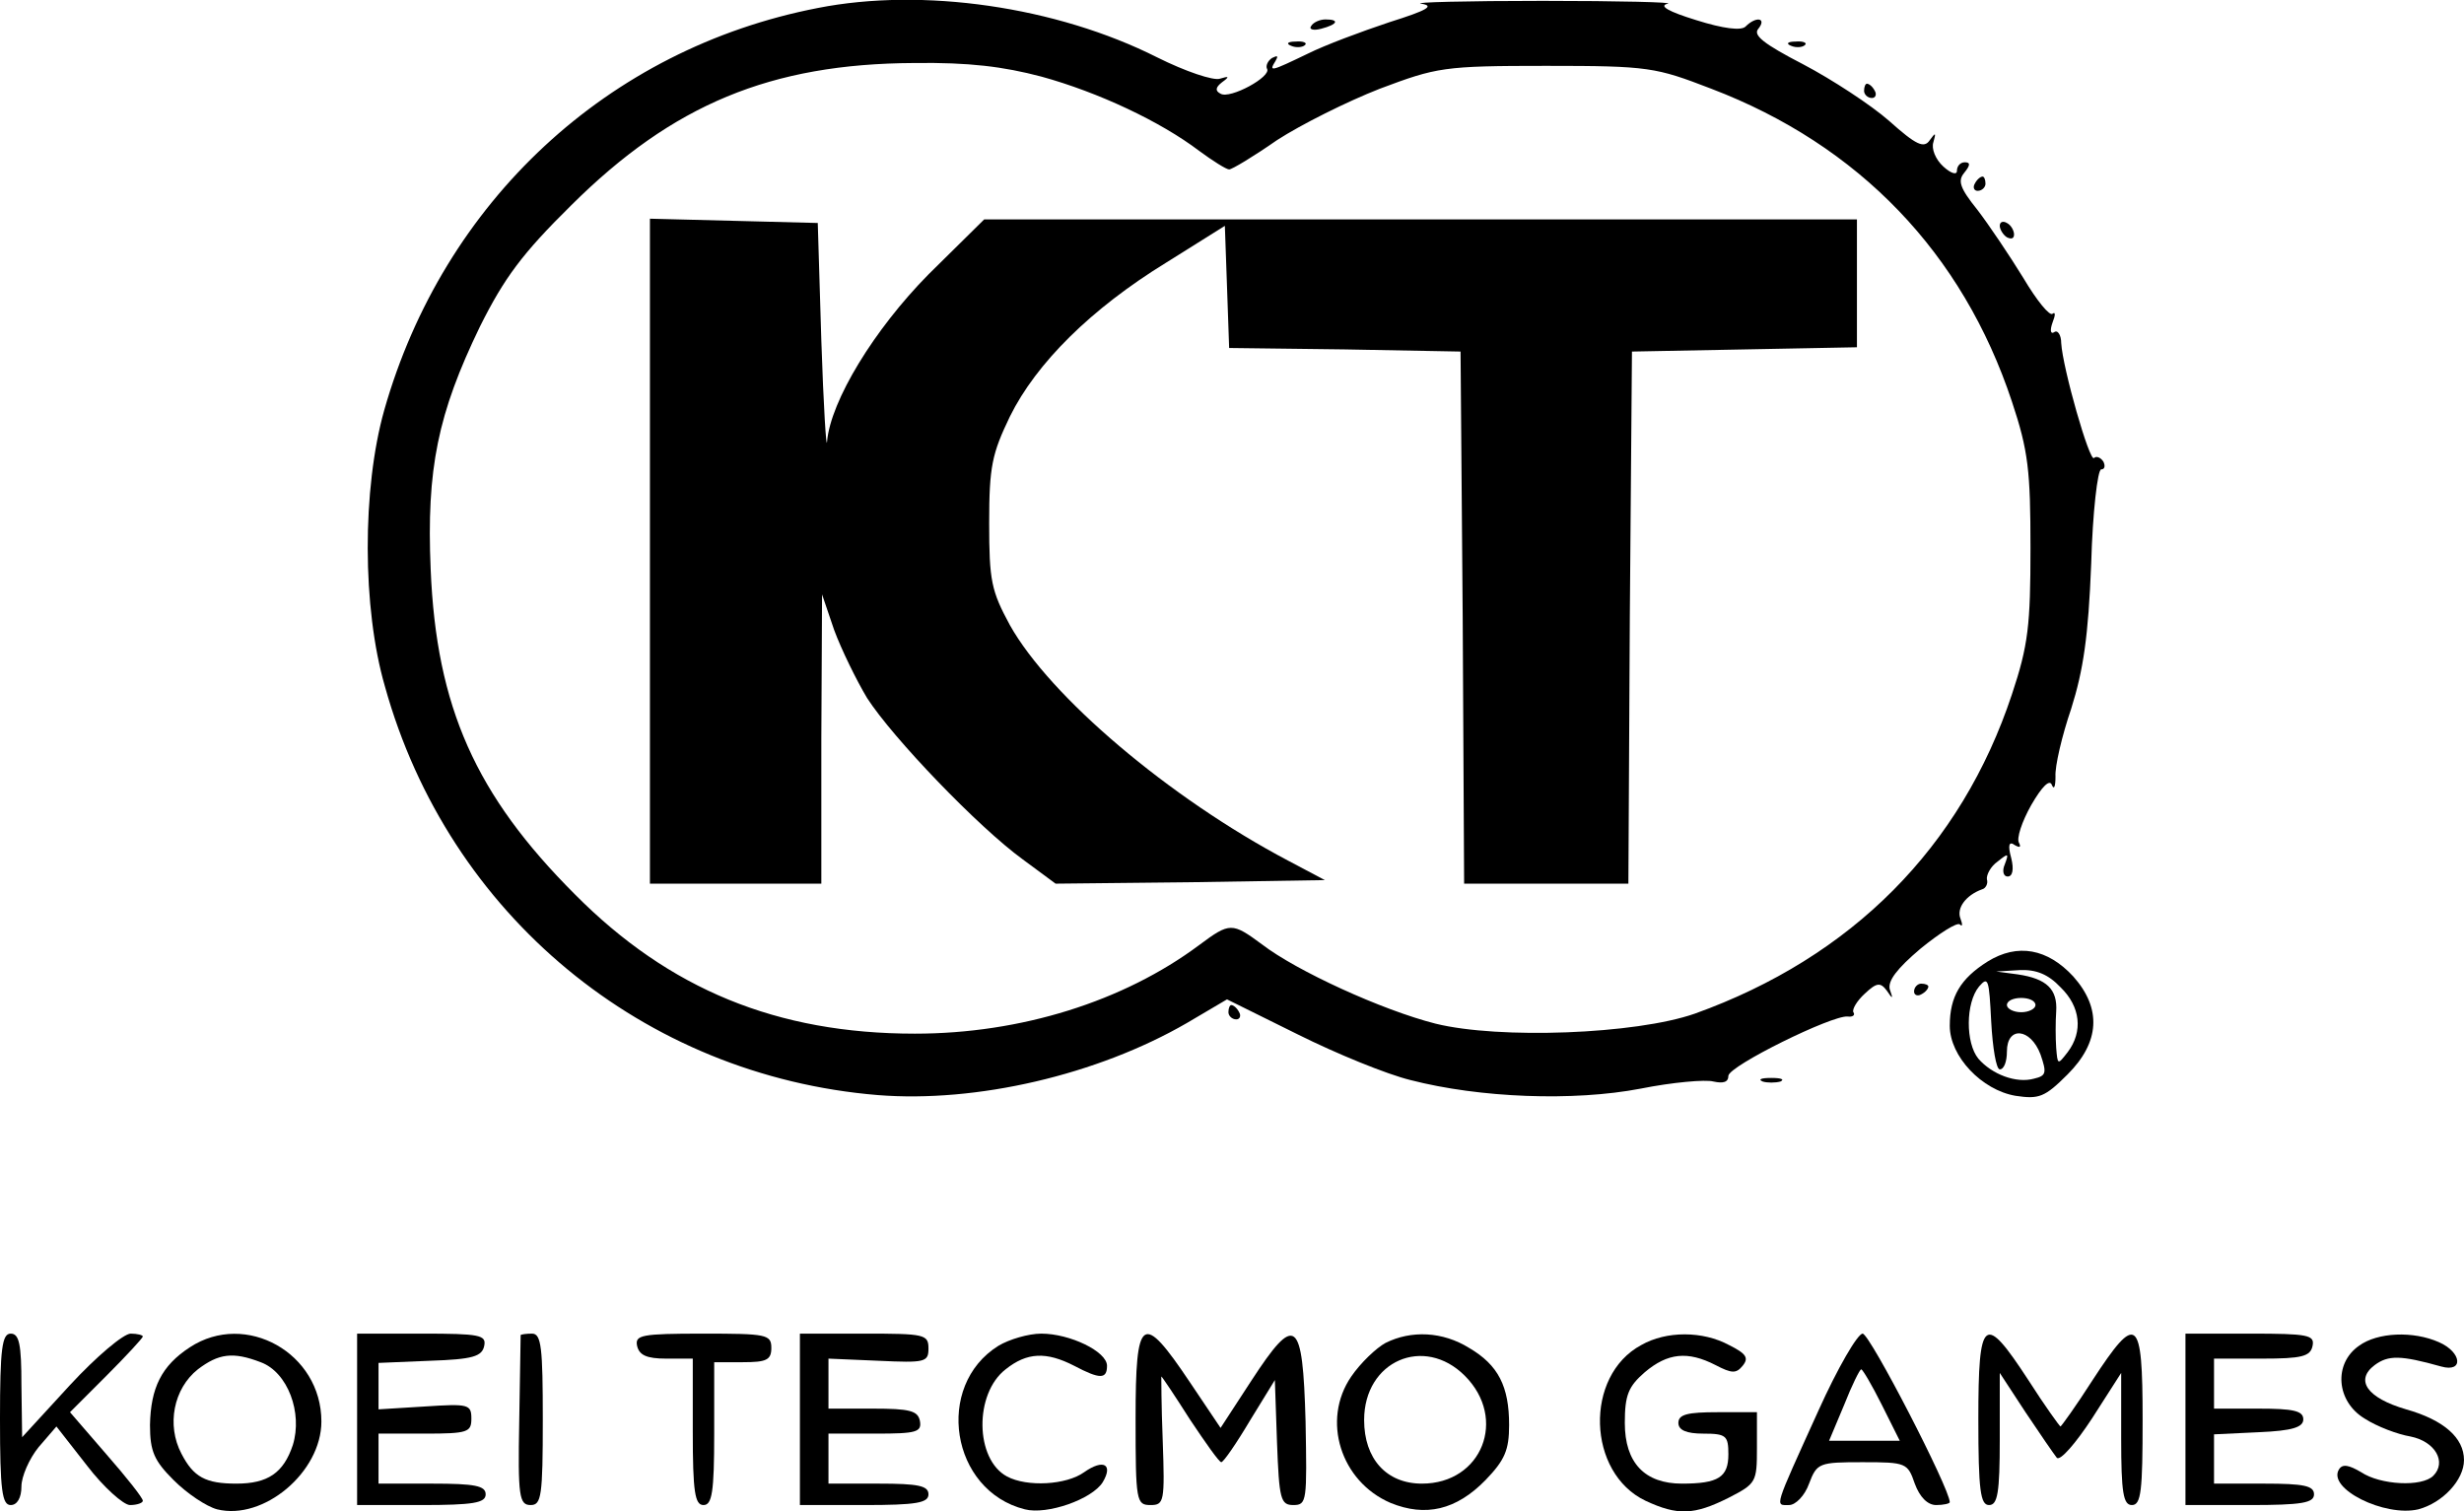 <?xml version="1.0" standalone="no"?>
<!DOCTYPE svg PUBLIC "-//W3C//DTD SVG 20010904//EN"
 "http://www.w3.org/TR/2001/REC-SVG-20010904/DTD/svg10.dtd">
<svg version="1.0" xmlns="http://www.w3.org/2000/svg"
 width="345pt" height="211.618pt" viewBox="0 0 345 211.618"
 preserveAspectRatio="xMidYMid meet">
<g transform="translate(-84,361.721) scale(0.1,-0.1)"
fill="#000000" stroke="none">
<path d="M1985 3606 c-294 -57 -524 -271 -607 -563 -31 -110 -31 -277 1 -387
89 -320 362 -545 690 -572 138 -11 307 28 433 101 l56 33 99 -49 c54 -27 125
-56 158 -64 97 -25 228 -30 322 -12 45 9 91 13 102 10 14 -3 21 -1 21 8 1 14
145 85 167 83 7 -1 11 2 8 6 -2 4 5 16 16 26 17 16 22 16 31 4 8 -12 9 -12 4
2 -3 12 10 29 43 57 27 22 51 37 55 34 4 -4 4 0 1 8 -6 15 8 33 30 41 5 1 9 8
7 14 -1 6 5 18 15 25 15 12 16 12 10 -4 -4 -9 -2 -17 4 -17 7 0 9 10 5 26 -5
18 -3 24 5 18 7 -4 9 -3 6 3 -4 6 4 30 17 53 15 26 26 37 29 28 3 -7 5 -2 5
12 -1 14 9 57 22 95 17 54 24 101 28 203 2 72 9 132 14 132 5 0 6 5 3 11 -4 6
-10 8 -13 5 -6 -7 -44 126 -46 161 0 11 -5 19 -10 15 -5 -3 -6 3 -2 14 4 10 4
15 0 12 -4 -4 -22 18 -41 50 -19 31 -48 74 -64 95 -25 31 -28 41 -19 52 9 11
9 15 1 15 -6 0 -11 -5 -11 -12 0 -6 -8 -4 -19 6 -11 10 -17 25 -14 34 4 14 3
14 -5 3 -8 -12 -19 -7 -57 27 -25 22 -80 58 -120 79 -56 29 -71 41 -63 50 12
15 -3 18 -18 3 -6 -6 -31 -3 -69 9 -39 12 -53 20 -40 23 11 2 -68 4 -175 4
-107 0 -184 -2 -170 -4 19 -3 9 -9 -45 -26 -39 -13 -90 -32 -114 -44 -52 -25
-55 -26 -45 -10 4 7 3 8 -5 4 -6 -4 -9 -11 -7 -15 7 -11 -52 -43 -65 -35 -8 4
-7 9 2 16 11 8 10 9 -3 5 -9 -3 -48 10 -88 30 -141 71 -328 98 -475 69z m313
-96 c80 -22 167 -63 221 -104 19 -14 38 -26 42 -26 4 0 34 18 67 41 34 22 98
54 144 72 80 30 89 32 233 32 144 0 153 -2 231 -32 207 -79 352 -230 421 -438
23 -69 26 -97 26 -205 0 -108 -3 -136 -26 -205 -71 -214 -224 -368 -444 -447
-83 -29 -274 -36 -363 -14 -75 19 -195 74 -243 111 -42 31 -45 31 -88 -1 -106
-79 -250 -124 -398 -124 -193 0 -344 62 -476 195 -139 139 -194 262 -202 455
-6 141 10 218 69 340 34 68 59 102 128 170 142 141 279 198 480 199 77 1 125
-5 178 -19z"/>
<path d="M1750 2845 l0 -465 120 0 120 0 0 203 1 202 17 -50 c10 -27 31 -70
46 -95 36 -56 156 -181 218 -226 l46 -34 189 2 188 3 -51 27 c-167 88 -334
230 -390 330 -26 48 -29 62 -29 143 0 79 4 97 29 149 37 75 114 151 218 215
l83 52 3 -85 3 -86 162 -2 162 -3 3 -372 2 -373 115 0 115 0 2 373 3 372 158
3 157 3 0 89 0 90 -611 0 -611 0 -78 -77 c-76 -77 -137 -177 -142 -234 -1 -13
-5 50 -8 141 l-5 165 -117 3 -118 3 0 -466z"/>
<path d="M2676 3581 c-4 -5 3 -7 14 -4 23 6 26 13 6 13 -8 0 -17 -4 -20 -9z"/>
<path d="M2648 3553 c7 -3 16 -2 19 1 4 3 -2 6 -13 5 -11 0 -14 -3 -6 -6z"/>
<path d="M3348 3553 c7 -3 16 -2 19 1 4 3 -2 6 -13 5 -11 0 -14 -3 -6 -6z"/>
<path d="M3450 3490 c0 -5 5 -10 11 -10 5 0 7 5 4 10 -3 6 -8 10 -11 10 -2 0
-4 -4 -4 -10z"/>
<path d="M3605 3360 c-3 -5 -1 -10 4 -10 6 0 11 5 11 10 0 6 -2 10 -4 10 -3 0
-8 -4 -11 -10z"/>
<path d="M3640 3301 c0 -5 5 -13 10 -16 6 -3 10 -2 10 4 0 5 -4 13 -10 16 -5
3 -10 2 -10 -4z"/>
<path d="M3623 2271 c-38 -24 -53 -49 -53 -90 0 -43 45 -90 92 -98 33 -5 41
-2 73 30 45 45 48 92 8 137 -36 39 -78 47 -120 21z m102 -36 c28 -27 32 -62
10 -91 -14 -18 -14 -18 -16 6 -1 14 -1 37 0 51 2 31 -13 46 -54 52 l-30 4 33
2 c23 1 40 -6 57 -24z m-85 -115 c6 0 10 11 10 25 0 36 33 33 47 -4 9 -26 8
-30 -9 -34 -25 -7 -59 6 -78 28 -18 22 -18 78 1 101 13 15 14 10 17 -49 2 -37
7 -67 12 -67z m50 90 c0 -5 -9 -10 -20 -10 -11 0 -20 5 -20 10 0 6 9 10 20 10
11 0 20 -4 20 -10z"/>
<path d="M3520 2229 c0 -5 5 -7 10 -4 6 3 10 8 10 11 0 2 -4 4 -10 4 -5 0 -10
-5 -10 -11z"/>
<path d="M2560 2200 c0 -5 5 -10 11 -10 5 0 7 5 4 10 -3 6 -8 10 -11 10 -2 0
-4 -4 -4 -10z"/>
<path d="M3308 2103 c6 -2 18 -2 25 0 6 3 1 5 -13 5 -14 0 -19 -2 -12 -5z"/>
<path d="M840 1630 c0 -100 3 -120 15 -120 9 0 15 10 15 26 0 14 11 39 24 55
l25 29 43 -55 c23 -30 51 -55 60 -55 10 0 18 3 18 6 0 4 -23 33 -51 65 l-51
59 51 51 c28 28 51 53 51 55 0 2 -8 4 -17 4 -10 0 -48 -32 -85 -72 l-67 -73
-1 73 c0 57 -3 72 -15 72 -12 0 -15 -20 -15 -120z"/>
<path d="M1106 1731 c-40 -26 -55 -57 -56 -109 0 -37 6 -50 33 -77 19 -19 46
-37 61 -41 65 -16 146 52 146 123 0 96 -106 155 -184 104z m99 -21 c38 -14 59
-71 45 -116 -13 -39 -35 -54 -79 -54 -43 0 -60 9 -77 42 -21 40 -11 91 23 118
29 22 49 25 88 10z"/>
<path d="M1340 1630 l0 -120 90 0 c73 0 90 3 90 15 0 12 -15 15 -75 15 l-75 0
0 35 0 35 65 0 c60 0 65 2 65 21 0 20 -4 21 -65 17 l-65 -4 0 33 0 32 72 3
c60 2 73 6 76 21 3 15 -6 17 -87 17 l-91 0 0 -120z"/>
<path d="M1569 1748 c0 -2 -1 -56 -2 -121 -2 -105 0 -117 16 -117 15 0 17 12
17 120 0 100 -2 120 -15 120 -8 0 -15 -1 -16 -2z"/>
<path d="M1732 1733 c3 -13 13 -18 41 -18 l37 0 0 -102 c0 -85 3 -103 15 -103
12 0 15 18 15 100 l0 100 40 0 c33 0 40 3 40 20 0 19 -7 20 -96 20 -86 0 -95
-2 -92 -17z"/>
<path d="M1960 1630 l0 -120 90 0 c73 0 90 3 90 15 0 12 -14 15 -70 15 l-70 0
0 35 0 35 66 0 c57 0 65 2 62 18 -3 14 -14 17 -66 17 l-62 0 0 35 0 35 70 -3
c65 -3 70 -2 70 17 0 20 -5 21 -90 21 l-90 0 0 -120z"/>
<path d="M2238 1733 c-90 -56 -67 -203 37 -229 31 -8 94 14 109 38 15 25 1 33
-26 14 -25 -18 -80 -21 -108 -6 -45 24 -46 116 -2 150 30 24 57 25 96 5 36
-19 46 -19 46 0 0 20 -52 45 -92 45 -18 0 -45 -8 -60 -17z"/>
<path d="M2430 1631 c0 -116 1 -121 21 -121 19 0 20 5 17 90 -2 50 -2 90 -2
90 1 0 19 -27 40 -60 22 -33 41 -60 44 -60 3 0 21 26 40 58 l35 57 3 -87 c3
-80 5 -88 23 -88 19 0 19 6 17 117 -4 145 -14 152 -76 57 l-43 -66 -43 64
c-67 100 -76 93 -76 -51z"/>
<path d="M2780 1737 c-13 -7 -35 -28 -48 -47 -42 -61 -15 -147 55 -177 49 -20
92 -10 133 32 27 28 33 42 33 77 0 54 -15 84 -56 108 -37 23 -81 25 -117 7z
m111 -46 c60 -60 24 -151 -60 -151 -50 0 -81 35 -81 89 0 83 84 119 141 62z"/>
<path d="M3138 1734 c-80 -43 -76 -179 6 -218 45 -21 68 -20 116 4 39 20 40
22 40 70 l0 50 -55 0 c-42 0 -55 -3 -55 -15 0 -10 11 -15 35 -15 32 0 35 -3
35 -29 0 -32 -14 -41 -65 -41 -52 0 -80 29 -80 85 0 39 5 51 28 71 32 27 60
30 99 10 23 -12 29 -12 38 -1 9 11 5 17 -19 29 -37 20 -88 20 -123 0z"/>
<path d="M3386 1642 c-63 -139 -61 -132 -41 -132 9 0 22 13 28 30 11 29 14 30
75 30 61 0 63 -1 73 -30 7 -19 18 -30 30 -30 10 0 19 2 19 4 0 19 -112 236
-122 236 -7 0 -35 -48 -62 -108z m89 8 l25 -50 -49 0 -50 0 21 50 c11 28 22
50 24 50 2 0 15 -22 29 -50z"/>
<path d="M3610 1630 c0 -100 3 -120 15 -120 12 0 15 17 15 92 l0 93 36 -55
c20 -30 40 -59 44 -64 5 -4 26 20 49 55 l41 64 0 -92 c0 -76 3 -93 15 -93 13
0 15 20 15 120 0 144 -8 150 -70 55 -23 -36 -44 -65 -45 -65 -1 0 -22 29 -45
65 -62 95 -70 89 -70 -55z"/>
<path d="M3900 1630 l0 -120 90 0 c73 0 90 3 90 15 0 12 -14 15 -70 15 l-70 0
0 35 0 34 63 3 c47 2 62 7 62 18 0 12 -14 15 -63 15 l-62 0 0 35 0 35 67 0
c56 0 68 3 71 18 3 15 -6 17 -87 17 l-91 0 0 -120z"/>
<path d="M4143 1733 c-36 -25 -32 -78 8 -102 17 -11 46 -22 64 -25 35 -7 51
-36 32 -55 -16 -16 -74 -13 -101 5 -17 10 -26 12 -31 4 -17 -27 64 -67 111
-56 34 9 64 41 64 69 0 31 -28 56 -81 71 -55 16 -72 41 -44 62 19 14 36 14 93
-2 32 -9 29 20 -3 34 -36 16 -86 14 -112 -5z"/>
</g>
</svg>
